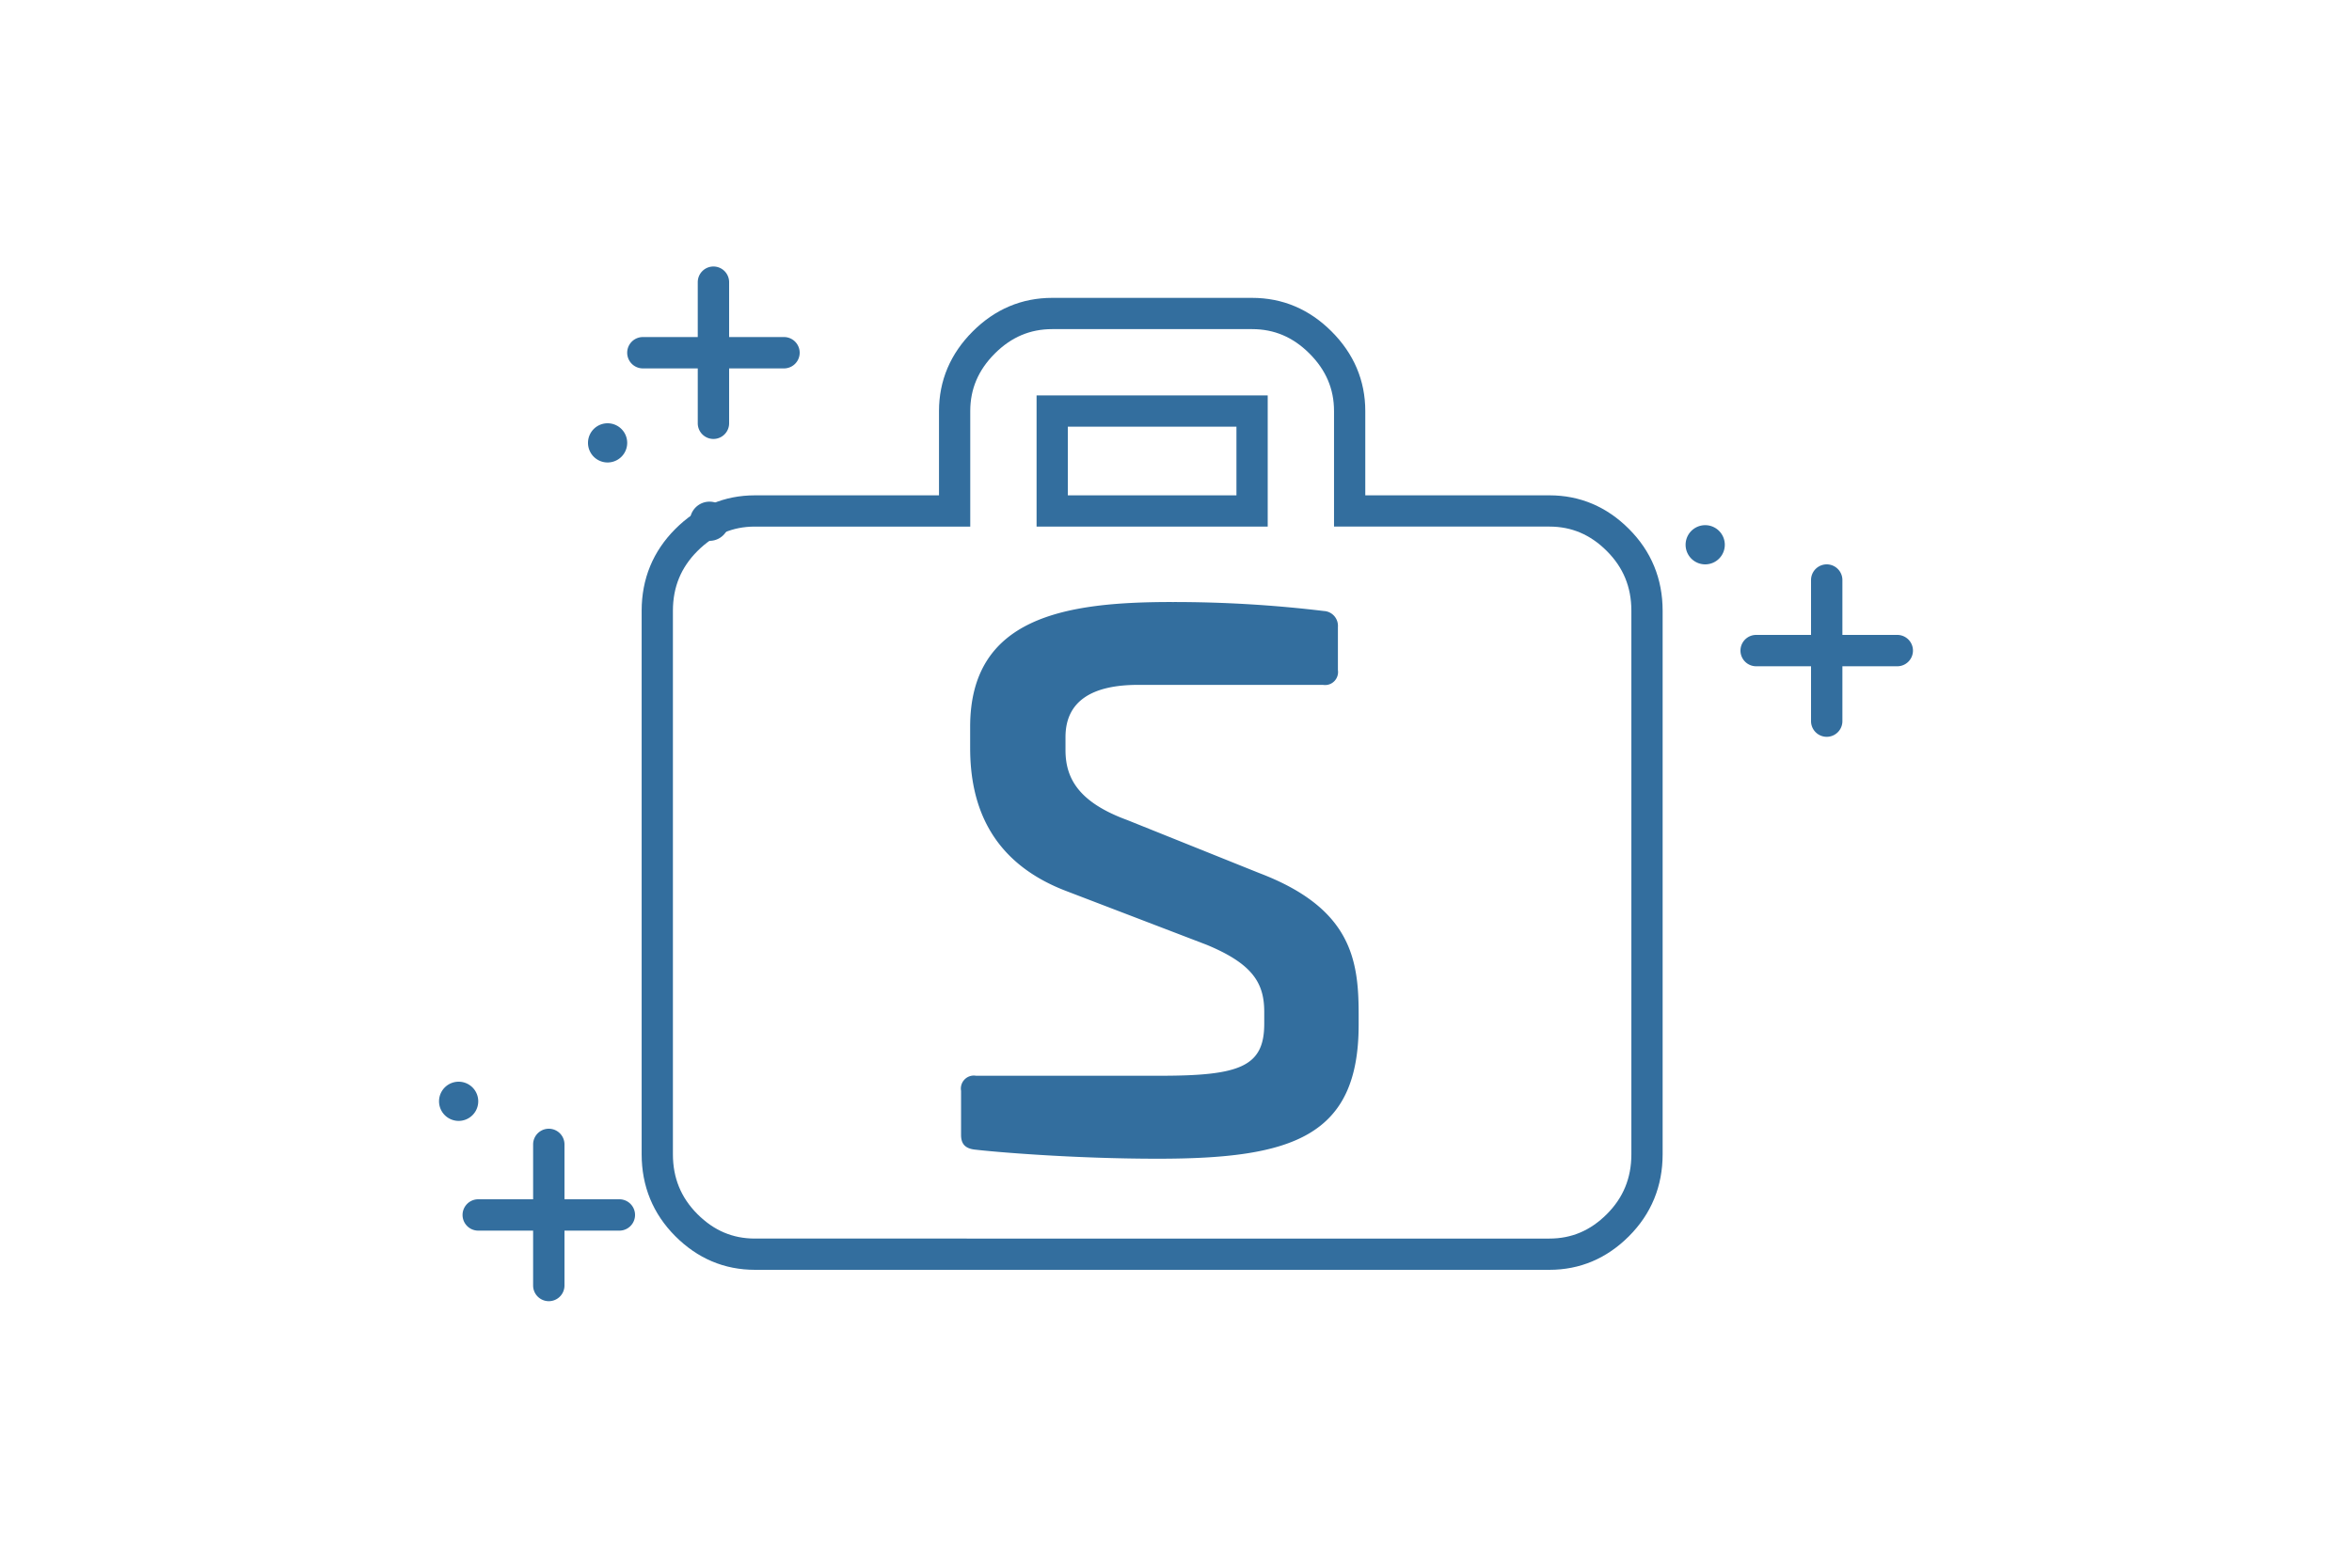 <svg xmlns="http://www.w3.org/2000/svg" width="300" height="200" fill="none"><path fill="#336E9E" d="M91 34a2 2 0 0 1 2 2v7h7a2 2 0 1 1 0 4h-7v7a2 2 0 1 1-4 0v-7h-7a2 2 0 1 1 0-4h7v-7a2 2 0 0 1 2-2Z"/><path fill="#336e9e" d="M235 74a2 2 0 1 0-4 0v7h-7a2 2 0 1 0 0 4h7v7a2 2 0 1 0 4 0v-7h7a2 2 0 1 0 0-4h-7zM72 146a2 2 0 1 0-4 0v7h-7a2 2 0 1 0 0 4h7v7a2 2 0 1 0 4 0v-7h7a2 2 0 1 0 0-4h-7zM220 69.5a2.5 2.5 0 1 1-5 0 2.5 2.5 0 0 1 5 0zM58.5 143a2.5 2.5 0 1 0 0-5 2.5 2.5 0 0 0 0 5z"/><path fill="#336E9E" d="M93 66.5a2.5 2.5 0 1 1-5 0 2.5 2.5 0 0 1 5 0ZM77.5 59a2.5 2.5 0 1 0 0-5 2.5 2.5 0 0 0 0 5Z"/><path d="M149.46 76.804a161.104 162.045 0 0 1 19.406 1.147 1.884 1.895 0 0 1 1.786 2.033v5.5a1.652 1.662 0 0 1-1.903 1.89h-23.59c-5.833 0-9.254 2.048-9.254 6.66v1.669c0 3.573 1.66 6.638 7.872 8.914l16.84 6.765c11.657 4.437 12.68 10.95 12.68 17.947v1.408c0 14.284-8.48 17.087-25.597 17.087-11.03 0-21.057-.89-23.213-1.147-1.52-.125-1.903-.881-1.903-1.903v-5.605a1.652 1.662 0 0 1 1.903-1.929h23.474c10.146 0 13.294-1.132 13.294-6.634v-1.525c0-3.698-1.515-6.131-7.351-8.55l-18-6.894c-9.757-3.765-12.16-11.195-12.16-18.208V92.73c0-14.027 12.15-15.927 25.716-15.927z" style="fill:#336e9e;fill-opacity:1;stroke-width:3.987;stroke-dasharray:none"/><path d="M134.21 52.44h25.494v12.747H134.21Z" style="fill-opacity:1;stroke:#336e9e;stroke-width:3.987;stroke-dasharray:none"/><path d="M134.21 39.994c-3.358 0-6.263 1.232-8.732 3.701-2.47 2.47-3.715 5.387-3.715 8.746v12.746h-25.48c-3.358 0-6.263 1.233-8.733 3.702-2.469 2.47-3.714 5.476-3.714 9.032v69.339c0 3.555 1.245 6.575 3.714 9.045 2.47 2.47 5.375 3.701 8.733 3.701H197.63c3.359 0 6.264-1.232 8.733-3.701 2.47-2.47 3.714-5.49 3.714-9.045V77.92c0-3.556-1.245-6.563-3.714-9.032-2.47-2.47-5.374-3.702-8.733-3.702h-25.48V52.441c0-3.359-1.245-6.276-3.715-8.746-2.469-2.47-5.374-3.701-8.732-3.701z" style="fill-opacity:1;stroke:#336e9e;stroke-width:3.987;stroke-dasharray:none"/></svg>